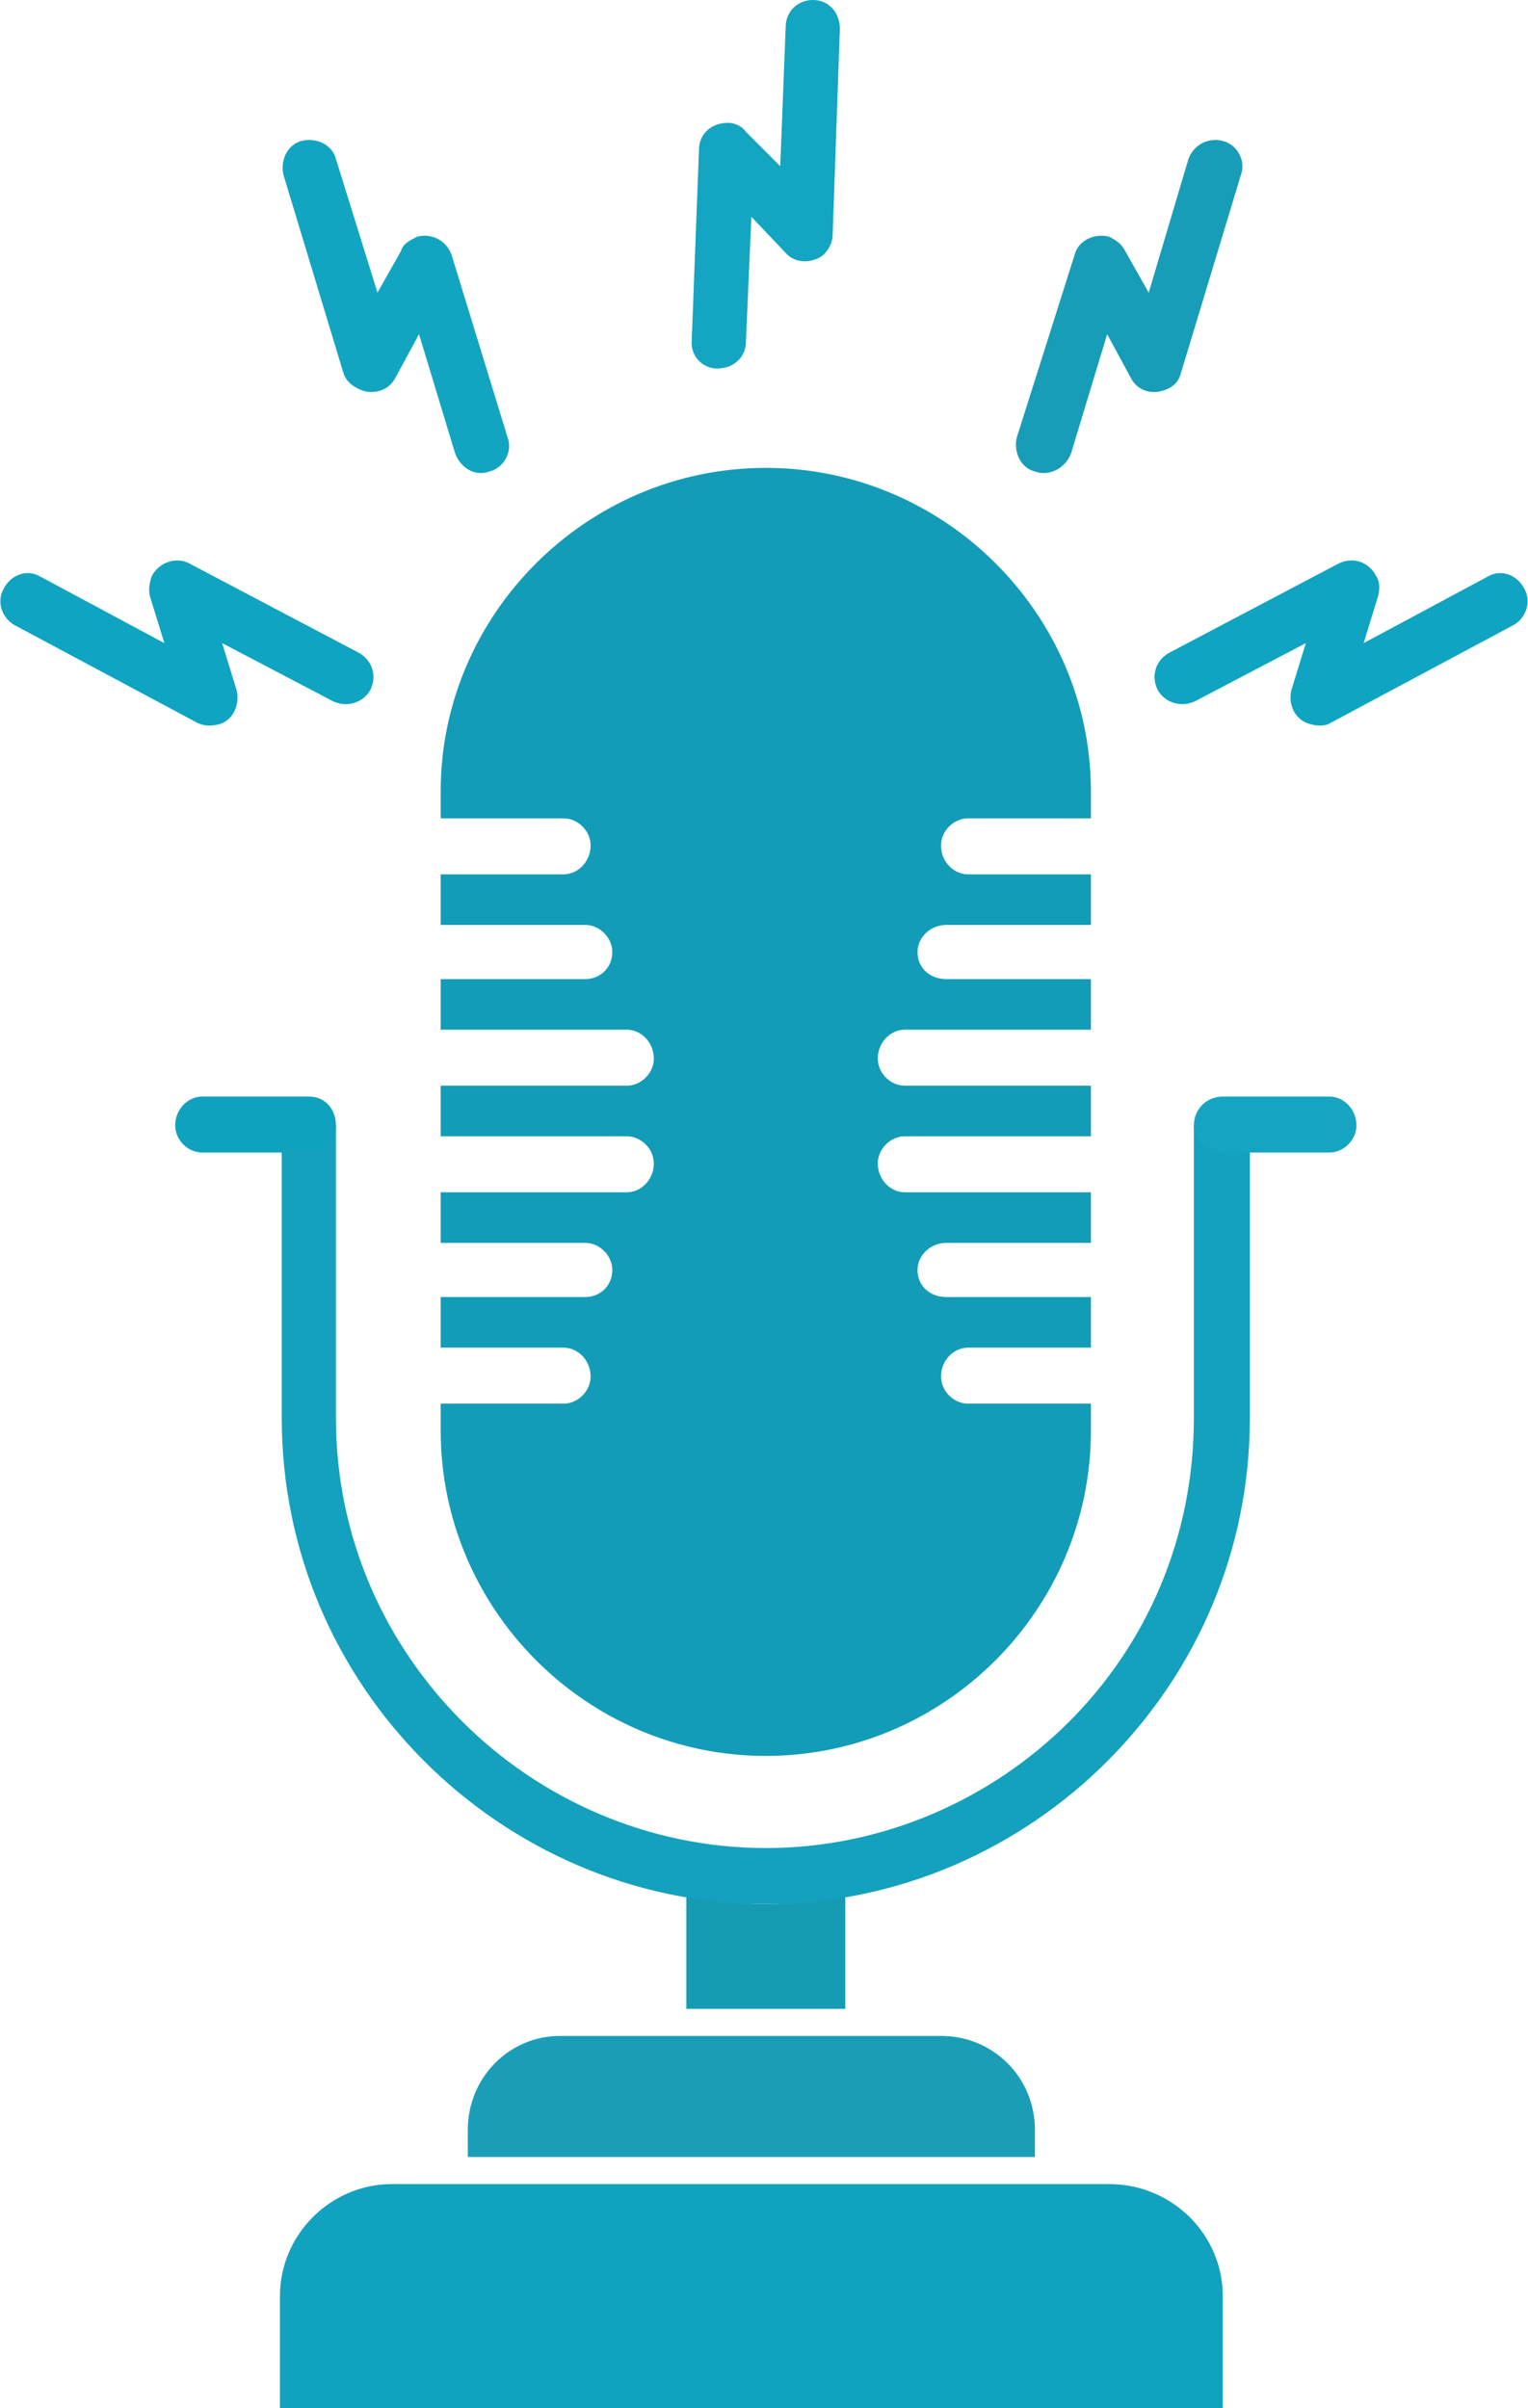 <svg xmlns="http://www.w3.org/2000/svg" xml:space="preserve" width="0.846in" height="1.333in" version="1.1" style="shape-rendering:geometricPrecision; text-rendering:geometricPrecision; image-rendering:optimizeQuality; fill-rule:evenodd; clip-rule:evenodd" viewBox="0 0 846 1333" xmlns:xlink="http://www.w3.org/1999/xlink">
<defs>
<style type="text/css">
   
    .fil0 {fill:black}
    .fil1 {fill:black;fill-rule:nonzero}
   
  </style>
</defs>
<g id="Layer_x0020_1">
<path class="fil0" d="M310 1127l211 0c29,0 52,23 52,52l0 15 -314 0 0 -15c0,-29 23,-52 51,-52z" id="id_101" style="fill: rgb(26, 158, 184);"></path>
<path class="fil0" d="M468 1112l0 -62c-15,2 -29,4 -44,4 -15,0 -30,-2 -44,-4l0 62 88 0z" id="id_102" style="fill: rgb(22, 155, 181);"></path>
<path class="fil0" d="M424 972l0 0c99,0 180,-81 180,-180l0 -15 -68 0c-8,0 -15,-7 -15,-15 0,-9 7,-16 15,-16l68 0 0 -28 -80 0c-9,0 -16,-6 -16,-15 0,-8 7,-15 16,-15l80 0 0 -28 -103 0c-8,0 -15,-7 -15,-16 0,-8 7,-15 15,-15l103 0 0 -28 -103 0c-8,0 -15,-7 -15,-15 0,-9 7,-16 15,-16l103 0 0 -28 -80 0c-9,0 -16,-6 -16,-15 0,-8 7,-15 16,-15l80 0 0 -28 -68 0c-8,0 -15,-7 -15,-16 0,-8 7,-15 15,-15l68 0 0 -15c0,-98 -81,-179 -180,-179l0 0c-99,0 -180,81 -180,179l0 15 68 0c8,0 15,7 15,15 0,9 -7,16 -15,16l-68 0 0 28 80 0c8,0 15,7 15,15 0,9 -7,15 -15,15l-80 0 0 28 103 0c8,0 15,7 15,16 0,8 -7,15 -15,15l-103 0 0 28 103 0c8,0 15,7 15,15 0,9 -7,16 -15,16l-103 0 0 28 80 0c8,0 15,7 15,15 0,9 -7,15 -15,15l-80 0 0 28 68 0c8,0 15,7 15,16 0,8 -7,15 -15,15l-68 0 0 15c0,99 81,180 180,180z" id="id_103" style="fill: rgb(18, 156, 184);"></path>
<path class="fil1" d="M424 1023c65,0 125,-27 168,-70 43,-43 69,-102 69,-168l0 -162 31 0 0 162c0,74 -30,141 -79,190l0 0c-48,48 -115,79 -189,79 -74,0 -141,-31 -189,-79 -49,-49 -79,-116 -79,-190l0 -162 30 0 0 162c0,66 27,125 70,168 43,43 103,70 168,70z" id="id_104" style="fill: rgb(19, 161, 189);"></path>
<path class="fil0" d="M217 1209l397 0c35,0 63,28 63,62l0 62 -522 0 0 -62c0,-34 28,-62 62,-62z" id="id_105" style="fill: rgb(17, 162, 191);"></path>
<path class="fil1" d="M112 638c-8,0 -15,-7 -15,-15 0,-9 7,-16 15,-16l59 0c9,0 15,7 15,16 0,8 -6,15 -15,15l-59 0z" id="id_106" style="fill: rgb(15, 162, 191);"></path>
<path class="fil1" d="M677 638c-9,0 -16,-7 -16,-15 0,-9 7,-16 16,-16l59 0c8,0 15,7 15,16 0,8 -7,15 -15,15l-59 0z" id="id_107" style="fill: rgb(21, 165, 194);"></path>
<path class="fil1" d="M413 189c0,9 -7,15 -16,15 -8,0 -15,-7 -14,-16l4 -105c0,-9 7,-15 16,-15 4,0 8,2 10,5l19 19 3 -77c0,-9 7,-15 15,-15 9,0 15,7 15,16l-4 114c0,4 -2,8 -5,11 -6,5 -16,5 -21,-1l-19 -20 -3 69z" id="id_108" style="fill: rgb(19, 165, 194);"></path>
<path class="fil1" d="M281 242c3,8 -2,17 -10,19 -8,3 -16,-2 -19,-10l-20 -66 -13 24c-4,8 -14,10 -21,6 -4,-2 -7,-5 -8,-9l-33 -109c-2,-8 2,-17 10,-19 8,-2 17,2 19,10l23 74 13 -23c1,-4 5,-6 9,-8 8,-2 16,2 19,10l31 101z" id="id_109" style="fill: rgb(17, 165, 194);"></path>
<path class="fil1" d="M662 388c-8,4 -17,1 -21,-6 -4,-8 -1,-17 7,-21l93 -49c8,-4 17,-1 21,7 2,3 2,7 1,11l0 0 -8 26 69 -37c7,-4 16,-1 20,7 4,7 1,16 -6,20l-101 54 0 0c-3,2 -7,2 -11,1 -9,-2 -13,-11 -11,-19l8 -26 -61 32z" id="id_110" style="fill: rgb(15, 164, 194);"></path>
<path class="fil1" d="M198 361c8,4 11,13 7,21 -4,7 -13,10 -21,6l-61 -32 8 26c2,8 -2,17 -10,19 -4,1 -8,1 -12,-1l0 0 -101 -54c-7,-4 -10,-13 -6,-20 4,-8 13,-11 20,-7l69 37 -8 -26 0 0c-1,-4 0,-8 1,-11 4,-8 14,-11 21,-7l93 49z" id="id_111" style="fill: rgb(14, 164, 194);"></path>
<path class="fil1" d="M563 242c-2,8 2,17 10,19 8,3 17,-2 20,-10l20 -66 13 24c4,8 13,10 21,6 4,-2 6,-5 7,-9l33 -109c3,-8 -2,-17 -10,-19 -8,-2 -16,2 -19,10l-22 74 -13 -23c-2,-4 -5,-6 -9,-8 -8,-2 -17,2 -19,10l-32 101z" id="id_112" style="fill: rgb(24, 157, 184);"></path>
</g>
</svg>